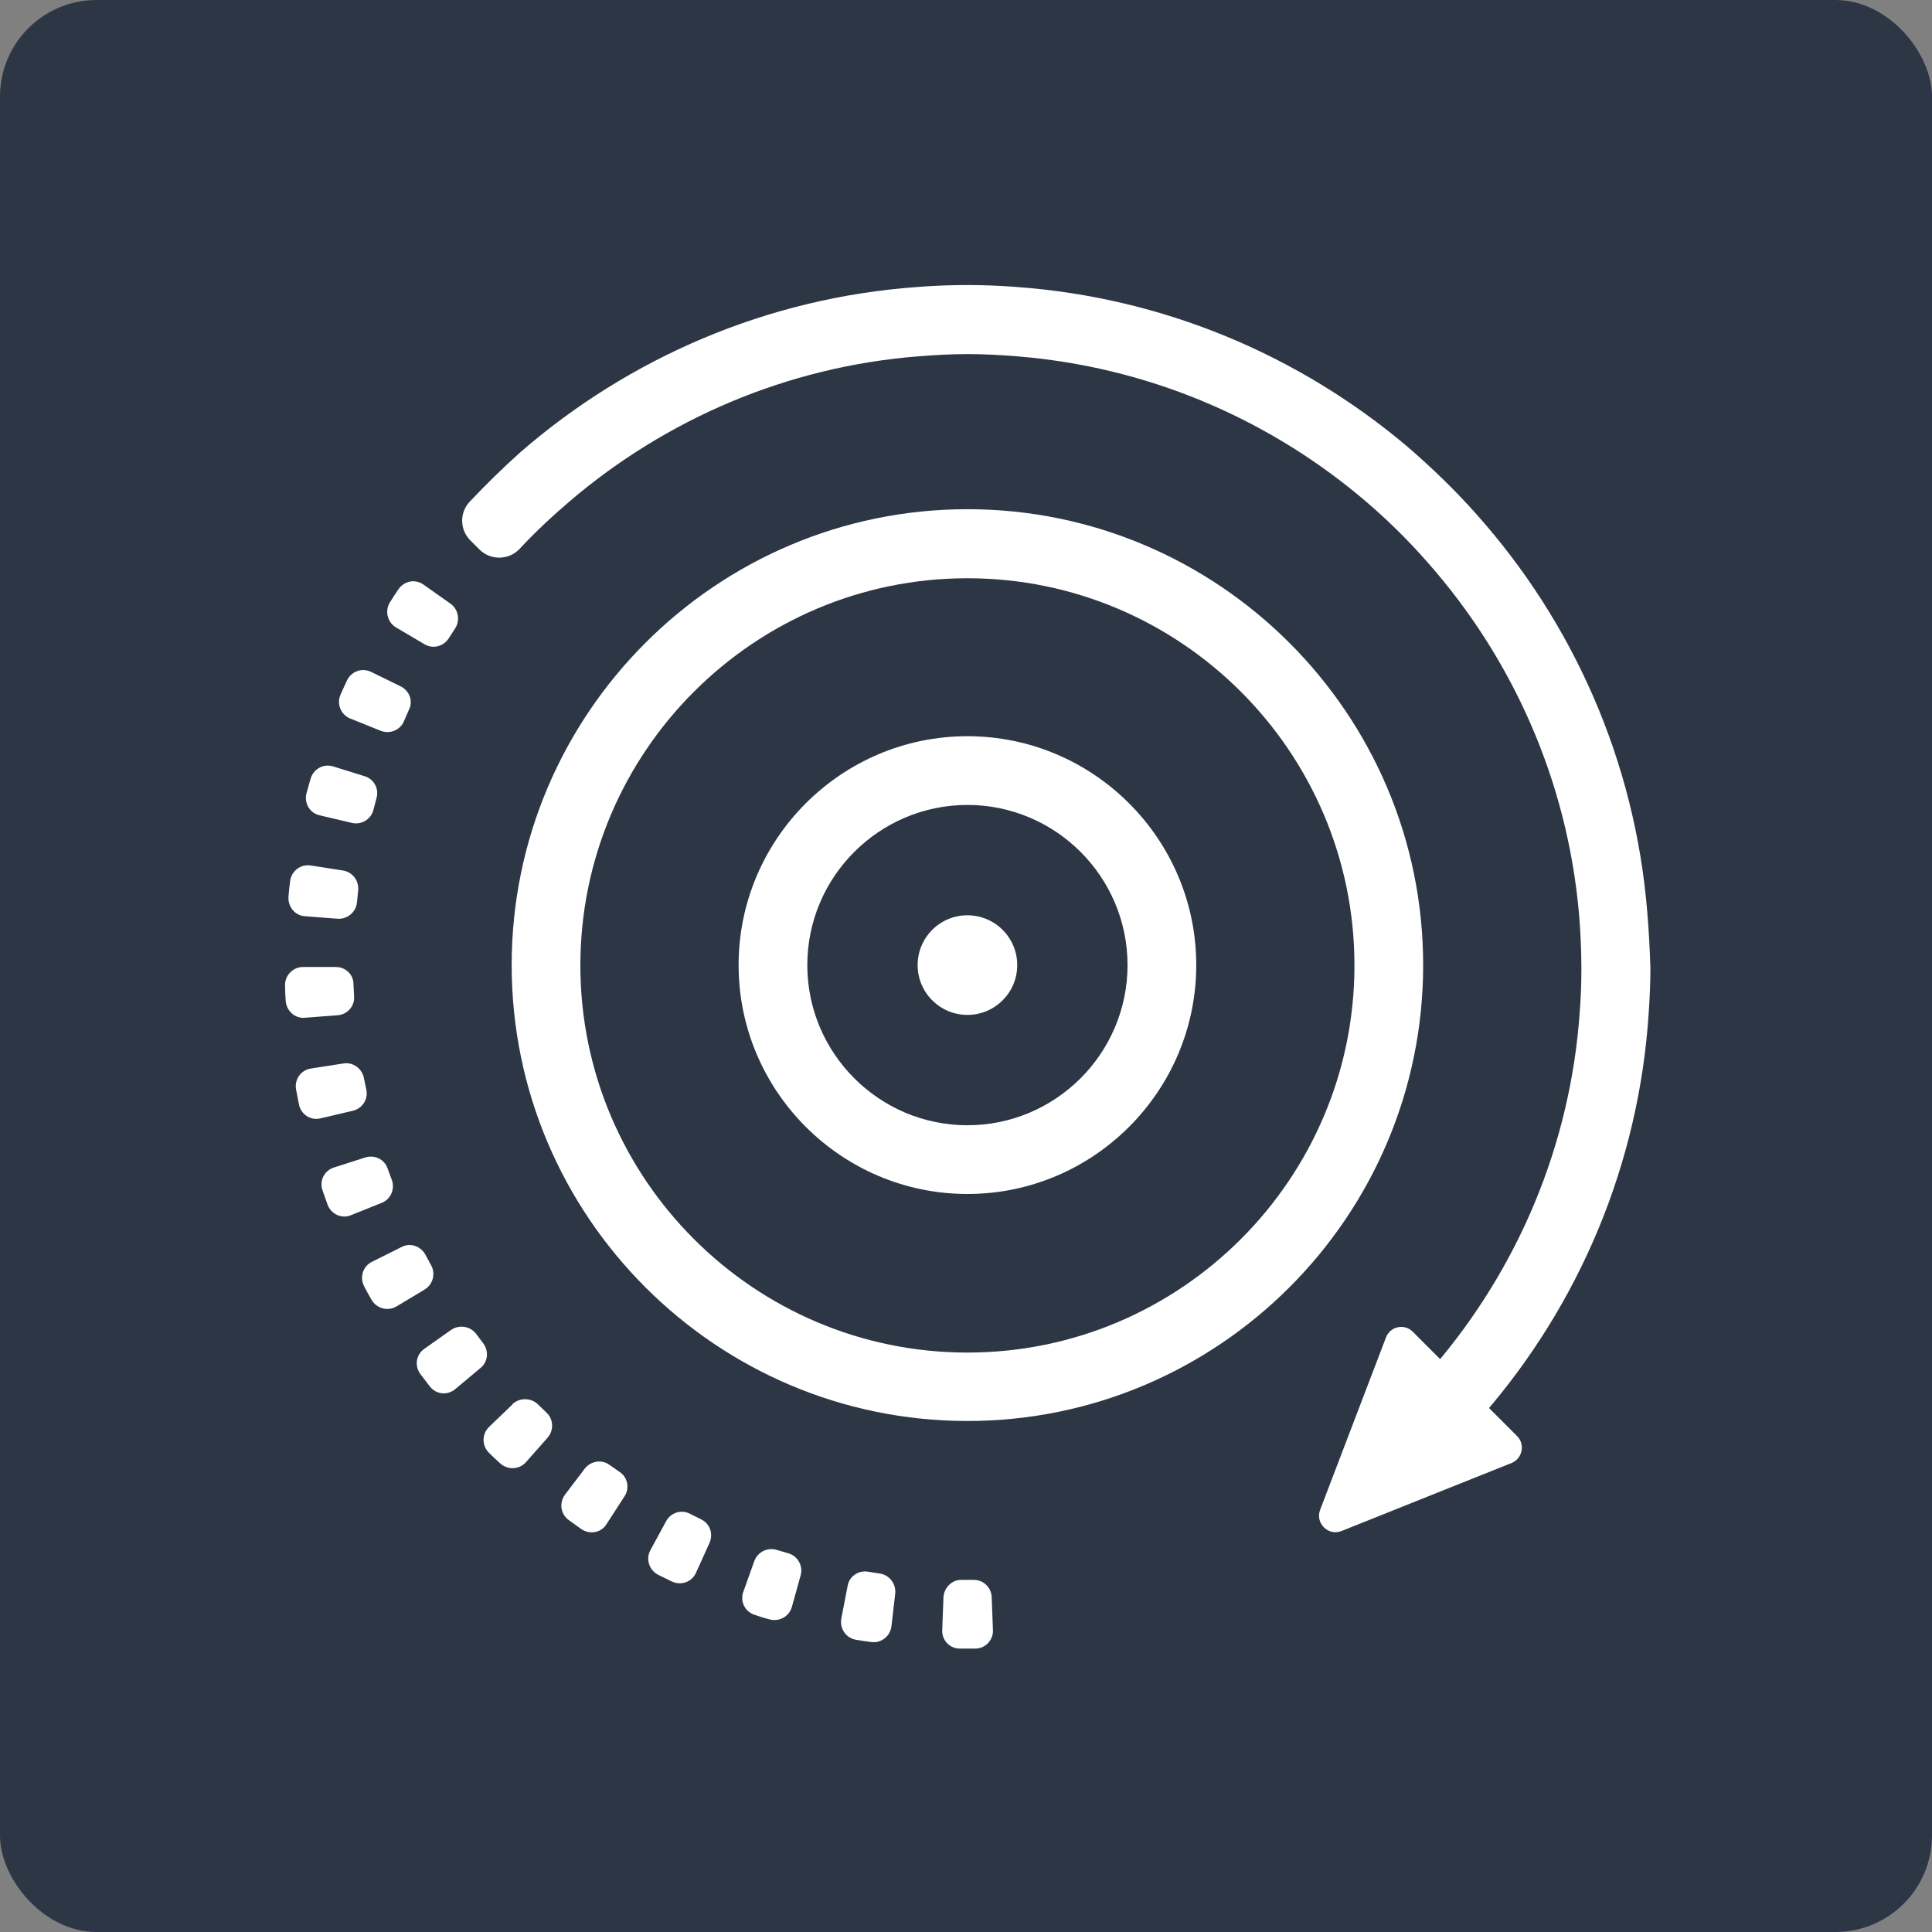 <svg width="80" height="80" viewBox="0 0 80 80" fill="none" xmlns="http://www.w3.org/2000/svg">
<rect x="0" y="0" width="80" height="80" fill="#808080" stroke="none"/>
<g clip-path="url(#clip0_982_6278)">
<rect width="80" height="80" rx="4" fill="#2D3644"/>
<path d="M40.059 49.44C34.839 49.44 30.584 45.184 30.584 39.962C30.584 34.74 34.839 30.485 40.059 30.485C45.279 30.485 49.534 34.74 49.534 39.962C49.534 45.184 45.279 49.44 40.059 49.44ZM40.059 33.331C36.405 33.331 33.429 36.307 33.429 39.962C33.429 43.618 36.405 46.594 40.059 46.594C43.713 46.594 46.689 43.618 46.689 39.962C46.689 36.307 43.713 33.331 40.059 33.331Z" fill="white"/>
<path d="M40.059 58.84C29.657 58.84 21.187 50.367 21.187 39.962C21.187 29.558 29.657 21.085 40.059 21.085C50.46 21.085 58.93 29.558 58.93 39.962C58.93 50.367 50.46 58.84 40.059 58.84ZM40.059 23.944C31.223 23.944 24.032 31.137 24.032 39.975C24.032 48.814 31.223 56.007 40.059 56.007C48.894 56.007 56.085 48.814 56.085 39.975C56.085 31.137 48.894 23.944 40.059 23.944Z" fill="white"/>
<path d="M68.21 37.769C67.701 31.477 65.117 25.759 61.149 21.307C60.249 20.289 59.27 19.349 58.239 18.461C53.801 14.728 48.216 12.325 42.082 11.882C41.403 11.829 40.737 11.803 40.046 11.803C39.354 11.803 38.688 11.829 38.01 11.882C31.745 12.325 26.042 14.832 21.566 18.709C20.835 19.362 20.13 20.054 19.451 20.772C19.021 21.229 19.034 21.934 19.477 22.378L19.856 22.756C20.313 23.213 21.07 23.2 21.513 22.73C22.166 22.025 22.871 21.372 23.602 20.746C27.556 17.378 32.554 15.184 38.036 14.754C38.702 14.701 39.38 14.662 40.072 14.662C40.764 14.662 41.429 14.701 42.108 14.754C47.459 15.184 52.34 17.273 56.242 20.498C57.286 21.359 58.265 22.312 59.152 23.331C62.611 27.26 64.882 32.273 65.378 37.782C65.443 38.539 65.482 39.31 65.482 40.093C65.482 40.876 65.456 41.268 65.417 41.855C65.038 47.443 62.833 52.534 59.4 56.555L61.423 58.579C65.365 54.035 67.883 48.226 68.275 41.855C68.314 41.268 68.34 40.681 68.34 40.093C68.314 39.297 68.275 38.539 68.21 37.769Z" fill="white"/>
<path d="M39.067 66.137L39.015 67.508C39.002 67.926 39.328 68.265 39.745 68.265H40.385C40.803 68.265 41.129 67.913 41.116 67.508L41.064 66.137C41.051 65.733 40.724 65.419 40.32 65.419H39.798C39.419 65.419 39.093 65.733 39.067 66.137Z" fill="white"/>
<path d="M35.452 67.9C35.66 67.939 35.869 67.965 36.065 67.991C36.483 68.056 36.861 67.756 36.913 67.338L37.07 65.981C37.109 65.589 36.835 65.224 36.443 65.158L35.934 65.08C35.543 65.015 35.164 65.276 35.099 65.667L34.838 67.012C34.76 67.443 35.034 67.835 35.452 67.9Z" fill="white"/>
<path d="M31.249 66.868C31.445 66.934 31.641 66.999 31.85 67.051C32.254 67.169 32.672 66.947 32.789 66.542L33.155 65.224C33.259 64.845 33.037 64.44 32.659 64.323L32.163 64.179C31.785 64.062 31.38 64.257 31.236 64.636L30.779 65.915C30.636 66.307 30.845 66.738 31.249 66.868Z" fill="white"/>
<path d="M27.256 65.21C27.439 65.302 27.634 65.393 27.817 65.485C28.195 65.667 28.652 65.511 28.822 65.119L29.383 63.879C29.54 63.513 29.396 63.083 29.031 62.913L28.561 62.678C28.209 62.495 27.765 62.639 27.582 62.991L26.93 64.192C26.734 64.558 26.877 65.015 27.256 65.21Z" fill="white"/>
<path d="M23.563 62.952C23.732 63.069 23.902 63.2 24.072 63.317C24.424 63.552 24.894 63.474 25.116 63.108L25.86 61.96C26.081 61.62 25.99 61.176 25.664 60.955L25.233 60.654C24.907 60.419 24.463 60.498 24.215 60.811L23.393 61.894C23.145 62.234 23.21 62.704 23.563 62.952Z" fill="white"/>
<path d="M21.227 58.148L20.248 59.088C19.948 59.388 19.948 59.858 20.248 60.158C20.391 60.302 20.548 60.445 20.704 60.589C21.018 60.876 21.488 60.863 21.775 60.55L22.675 59.532C22.936 59.231 22.923 58.774 22.636 58.5L22.258 58.135C21.97 57.874 21.514 57.874 21.227 58.135V58.148Z" fill="white"/>
<path d="M18.681 55.067L17.572 55.85C17.22 56.098 17.154 56.568 17.416 56.908C17.546 57.077 17.663 57.234 17.794 57.404C18.055 57.743 18.525 57.795 18.851 57.521L19.895 56.647C20.208 56.398 20.248 55.942 20.013 55.628L19.699 55.211C19.451 54.91 19.008 54.845 18.681 55.067Z" fill="white"/>
<path d="M16.632 51.633L15.406 52.247C15.027 52.43 14.884 52.887 15.079 53.265C15.171 53.448 15.275 53.631 15.38 53.814C15.588 54.179 16.045 54.31 16.41 54.101L17.585 53.396C17.924 53.187 18.042 52.756 17.859 52.404L17.611 51.947C17.416 51.594 16.985 51.451 16.632 51.633Z" fill="white"/>
<path d="M15.132 47.926L13.826 48.344C13.422 48.474 13.213 48.905 13.357 49.297C13.422 49.492 13.5 49.688 13.565 49.884C13.709 50.276 14.153 50.485 14.544 50.315L15.81 49.806C16.176 49.662 16.358 49.244 16.228 48.866L16.045 48.37C15.915 48.004 15.51 47.808 15.132 47.926Z" fill="white"/>
<path d="M14.218 44.036L12.874 44.245C12.456 44.31 12.182 44.701 12.261 45.119C12.3 45.328 12.339 45.524 12.378 45.733C12.469 46.151 12.861 46.412 13.278 46.307L14.61 45.994C15.001 45.902 15.249 45.524 15.171 45.132L15.066 44.623C14.975 44.231 14.61 43.97 14.218 44.036Z" fill="white"/>
<path d="M13.905 40.041H12.547C12.13 40.041 11.79 40.393 11.803 40.811C11.803 41.02 11.816 41.229 11.83 41.438C11.856 41.855 12.208 42.182 12.626 42.143L13.983 42.038C14.374 42.012 14.688 41.673 14.662 41.268L14.636 40.746C14.636 40.354 14.309 40.041 13.905 40.041Z" fill="white"/>
<path d="M14.205 36.046L12.86 35.837C12.443 35.772 12.064 36.072 12.012 36.49C11.986 36.699 11.96 36.908 11.947 37.117C11.908 37.534 12.208 37.913 12.625 37.939L13.983 38.043C14.374 38.069 14.727 37.782 14.779 37.391L14.831 36.868C14.87 36.464 14.596 36.111 14.205 36.046Z" fill="white"/>
<path d="M15.105 32.143L13.8 31.738C13.396 31.607 12.978 31.842 12.861 32.247C12.808 32.443 12.743 32.652 12.691 32.848C12.586 33.252 12.822 33.67 13.239 33.761L14.57 34.075C14.962 34.166 15.353 33.931 15.458 33.553L15.588 33.056C15.706 32.665 15.484 32.26 15.105 32.143Z" fill="white"/>
<path d="M16.593 28.422L15.367 27.822C14.988 27.639 14.544 27.795 14.362 28.187C14.179 28.579 14.192 28.566 14.101 28.762C13.931 29.153 14.114 29.597 14.505 29.754L15.771 30.263C16.137 30.406 16.567 30.237 16.724 29.871L16.933 29.388C17.115 29.036 16.959 28.605 16.593 28.422Z" fill="white"/>
<path d="M18.642 24.989L17.533 24.205C17.18 23.957 16.724 24.062 16.489 24.414C16.371 24.584 16.254 24.767 16.149 24.936C15.928 25.289 16.032 25.759 16.398 25.981L17.572 26.673C17.911 26.881 18.355 26.777 18.577 26.438L18.864 25.994C19.06 25.654 18.968 25.21 18.642 24.989Z" fill="white"/>
<path d="M58.5 55.145L62.82 59.466C63.159 59.806 63.042 60.393 62.598 60.576L55.55 63.396C55.002 63.618 54.454 63.069 54.663 62.521L57.391 55.38C57.56 54.923 58.161 54.793 58.5 55.145Z" fill="white"/>
<path d="M40.059 42.025C41.198 42.025 42.121 41.102 42.121 39.962C42.121 38.823 41.198 37.9 40.059 37.9C38.92 37.9 37.997 38.823 37.997 39.962C37.997 41.102 38.92 42.025 40.059 42.025Z" fill="white"/>
</g>
<defs>
<clipPath id="clip0_982_6278">
<rect width="80" height="80" rx="4" fill="white"/>
</clipPath>
</defs>
</svg>
